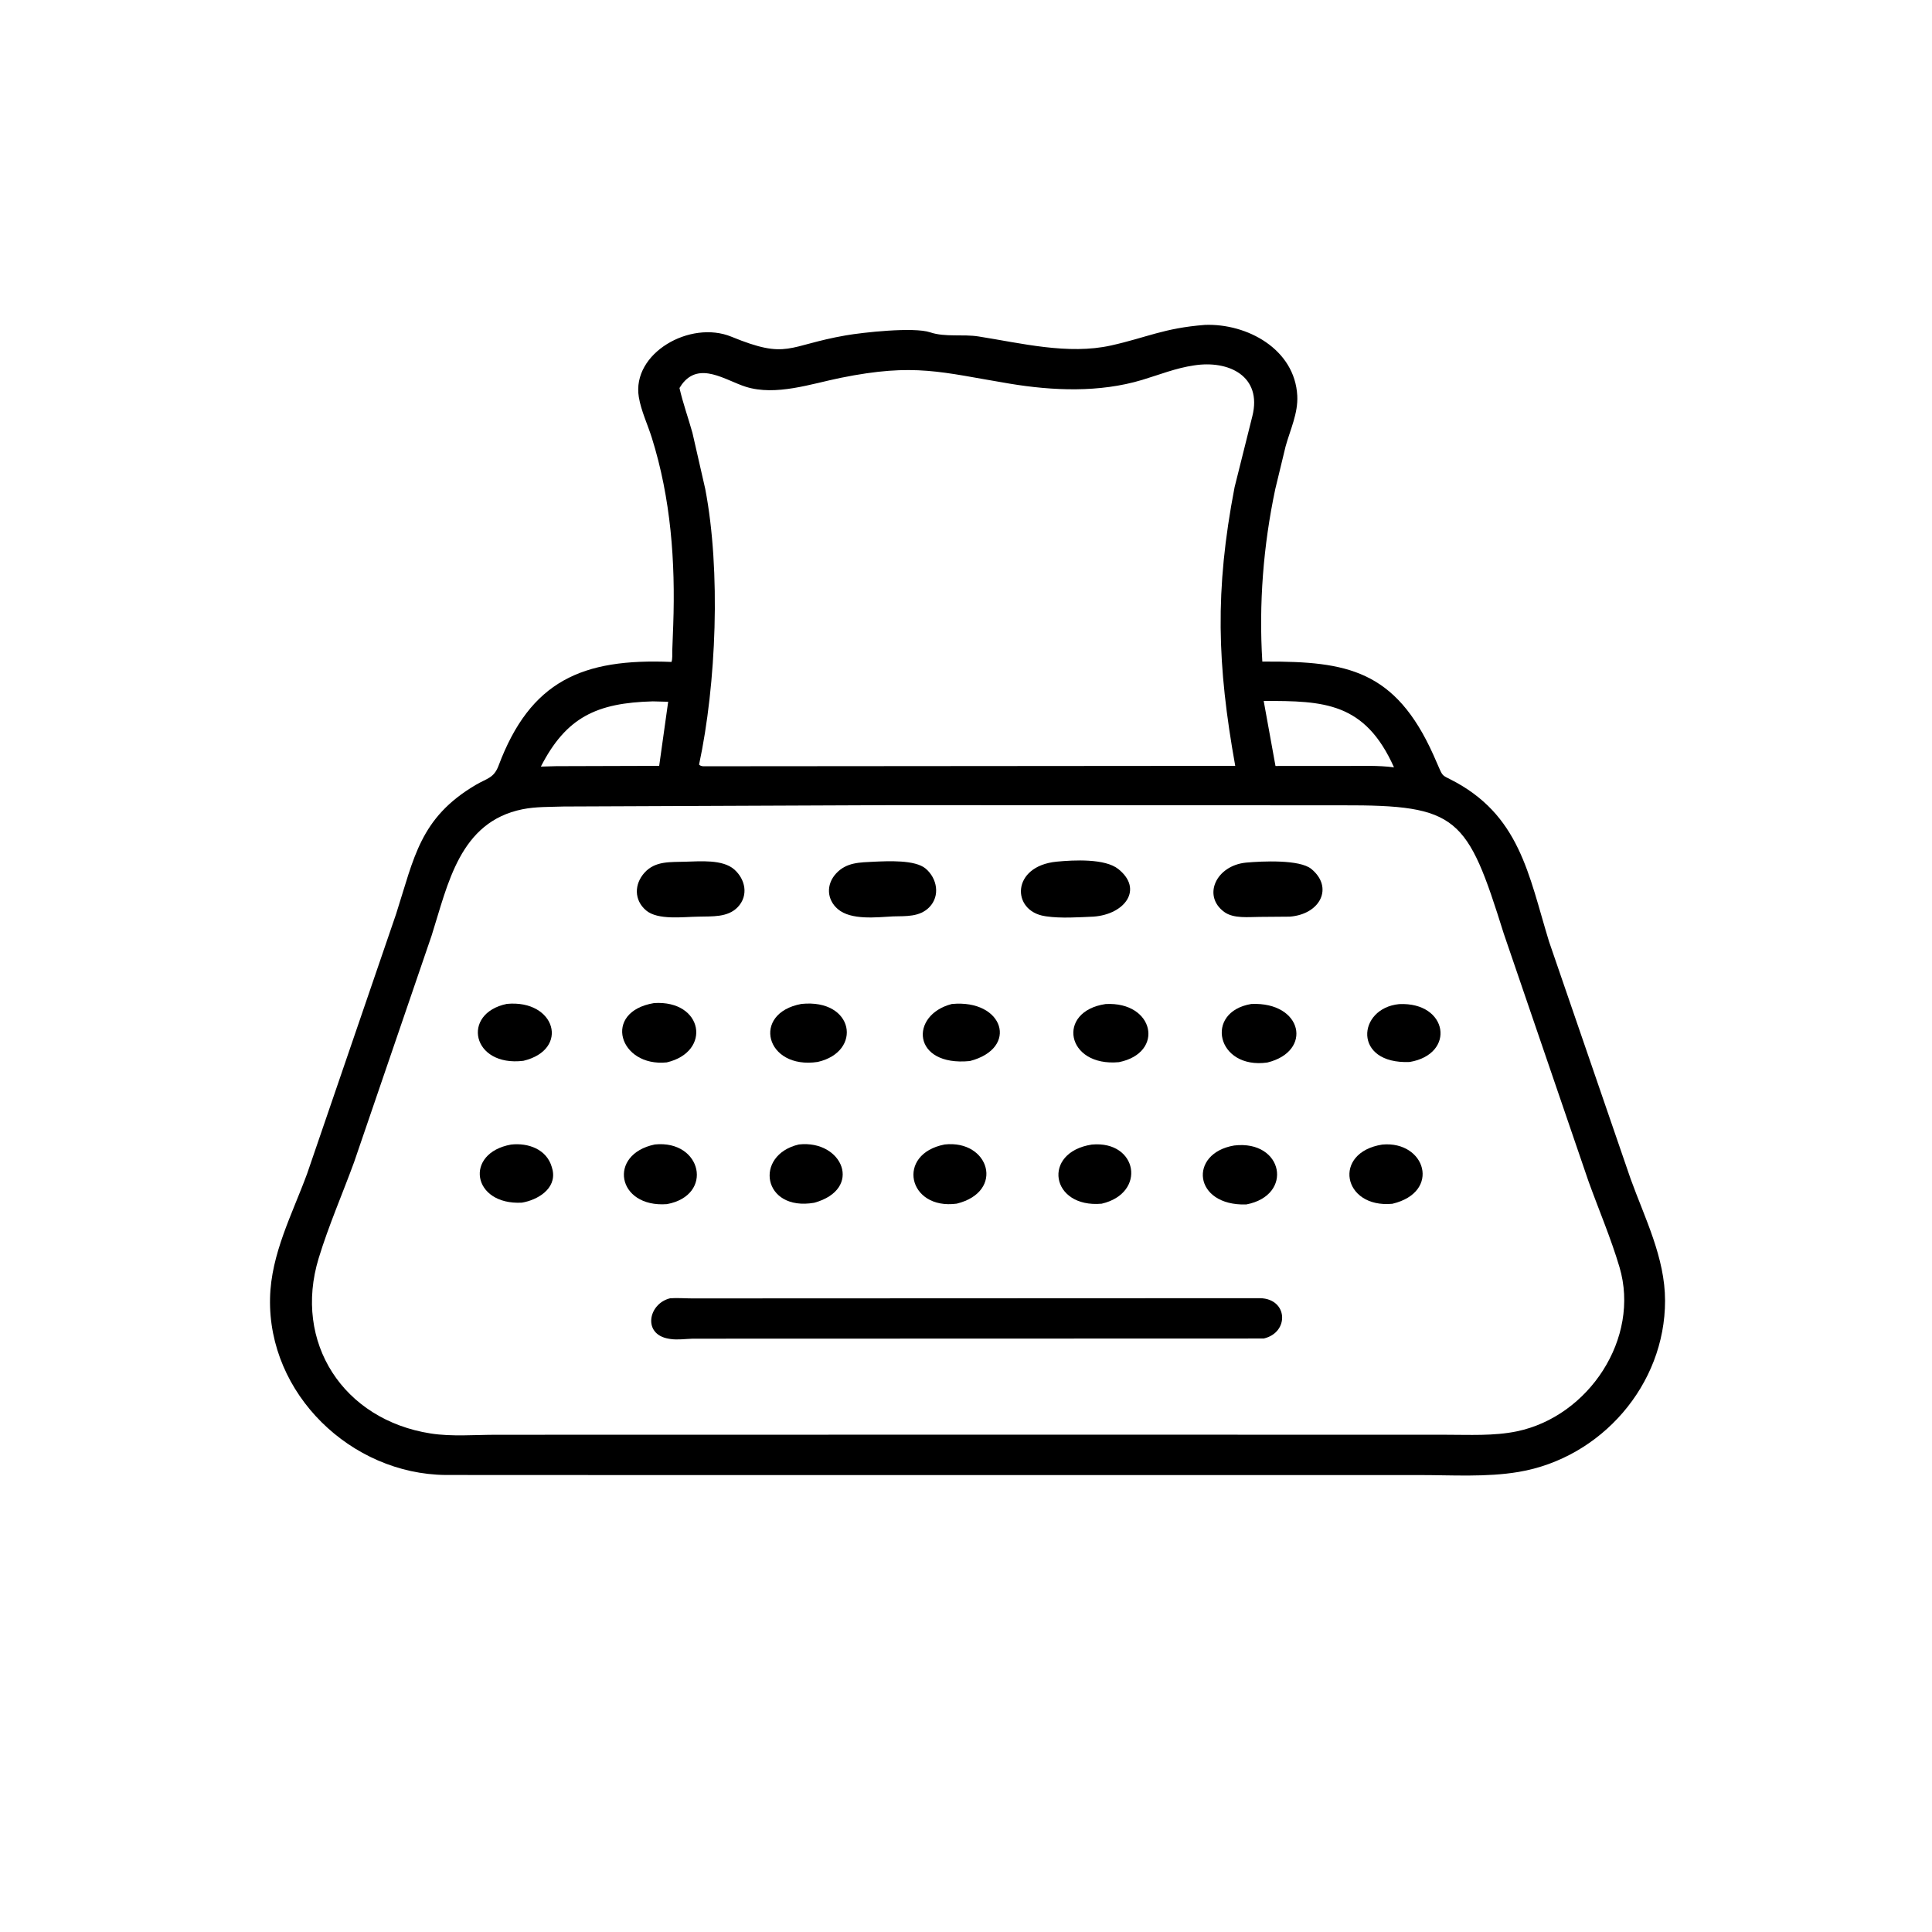 <?xml version="1.0" encoding="utf-8" ?>
<svg xmlns="http://www.w3.org/2000/svg" xmlns:xlink="http://www.w3.org/1999/xlink" width="1024" height="1024">
	<path transform="scale(1.6 1.6)" d="M231.719 488.643L147.612 488.607C116.281 488.295 88.731 461.786 89.456 430.005C89.791 415.327 96.778 402.288 101.743 388.785L131.216 302.764C137.224 284.032 139.11 270.934 157.569 260.025C161.318 257.809 163.591 257.803 165.158 253.627C175.693 225.553 192.877 218.026 222.435 219.276C222.817 218.256 222.663 216.595 222.7 215.483L223.018 207.031C223.756 186.025 222.233 165.126 215.918 145C214.528 140.57 212.367 136.089 211.615 131.521C209.227 117.003 228.631 105.936 242.294 111.54C261.054 119.235 260.622 114.503 280.16 111.103C285.731 110.134 302.662 108.252 308.125 110.086C313.13 111.766 318.906 110.626 324.197 111.461C338.197 113.671 353.859 117.603 368.035 114.447C379.866 111.812 385.515 108.687 399.127 107.629C413.127 107.09 428.931 115.668 429.739 131.094C430.042 136.885 427.393 142.381 425.872 147.864L422.455 161.994C418.481 180.781 416.981 199.985 418.16 219.159L419.385 219.155C446.066 219.081 462.183 221.916 474.84 250.093L476.902 254.794C477.866 257.004 478.173 257.024 480.404 258.149C503.437 269.761 506.325 289.627 513.131 311.884L540.152 390.486C544.894 403.607 551.558 416.601 551.572 430.849C551.599 458.757 530.407 482.979 503.087 487.593C492.376 489.402 480.897 488.628 470.059 488.632L231.719 488.643ZM395.528 121.047C389.527 121.913 384.081 124.129 378.318 125.861C364.229 130.094 348.797 129.47 334.436 127.084C311.71 123.308 303.116 120.188 278.524 125.158C268.726 127.137 257.025 131.261 247.051 128.125C240.307 126.005 231.697 119.562 225.899 127.298L225.087 128.538C226.238 133.581 227.989 138.414 229.381 143.389L233.622 161.973C238.831 189.13 237.29 226.62 231.575 253.281C232.282 254.024 233.394 253.803 234.401 253.835L409.186 253.7C403.205 220.328 402.366 195.688 408.969 161.406L414.856 137.87C418.184 124.572 406.996 119.238 395.528 121.047ZM216.256 232.335C197.688 232.837 187.578 237.545 179.168 253.943L184.241 253.802L218.364 253.7L221.341 232.469L216.256 232.335ZM418.617 232.206L422.521 253.739L446.089 253.73C451.304 253.736 456.598 253.508 461.778 254.195C452.166 232.677 438.613 232.14 418.617 232.206ZM295.858 266.716L186.719 267.167C182.175 267.336 177.553 267.177 173.073 268.082C152.235 272.287 148.41 292.843 142.981 309.913L117.303 384.961C113.427 395.559 108.873 405.967 105.575 416.768C97.044 444.708 113.704 470.348 142.684 474.86C149.653 475.946 157.304 475.282 164.378 475.284L345.995 475.251L478.917 475.278C486.692 475.271 494.841 475.737 502.482 474.15C526.274 469.211 543.469 443.331 536.475 419.743C533.627 410.14 529.616 400.761 526.215 391.333L498.137 309.26C486.014 270.497 483.03 266.658 444.501 266.769L295.858 266.716Z"/>
	<path transform="scale(1.6 1.6)" d="M231.342 303.649C226.356 303.706 217.92 304.901 214.01 301.578C209.991 298.163 210.075 292.864 213.524 289.064C217.125 285.097 222.147 285.636 227.042 285.451C231.925 285.332 239.375 284.628 243.216 288.007C246.915 291.262 248.024 296.619 244.437 300.442C241.095 304.004 235.808 303.509 231.342 303.649Z"/>
	<path transform="scale(1.6 1.6)" d="M295.86 303.568C290.414 303.846 281.937 304.912 277.543 301.153C273.862 298.004 273.624 293.024 276.923 289.4C280.383 285.6 284.845 285.702 289.573 285.449C294.104 285.264 303.118 284.754 306.644 287.742C310.427 290.947 311.523 296.734 307.87 300.5C304.657 303.81 300.117 303.448 295.86 303.568Z"/>
	<path transform="scale(1.6 1.6)" d="M362.265 303.643C357.34 303.857 351.453 304.268 346.604 303.556L346.094 303.473C335.041 301.759 334.901 286.911 350.041 285.434C355.763 284.884 366.045 284.356 370.455 287.881C378.858 294.596 372.582 302.888 362.265 303.643Z"/>
	<path transform="scale(1.6 1.6)" d="M427.265 303.652L417.331 303.732C413.631 303.742 408.649 304.382 405.516 302.077C398.246 296.729 402.851 286.709 412.795 285.748C418.156 285.27 430.541 284.666 434.412 287.862C441.806 293.968 437.412 302.851 427.265 303.652Z"/>
	<path transform="scale(1.6 1.6)" d="M220.865 351.934C205.112 353.533 199.37 335.163 216.671 332.278C232.98 331.245 235.84 348.428 220.865 351.934Z"/>
	<path transform="scale(1.6 1.6)" d="M173.398 351.404C156.316 353.513 152.672 335.695 167.908 332.551C184.08 331.052 188.799 347.705 173.398 351.404Z"/>
	<path transform="scale(1.6 1.6)" d="M270.879 351.782C253.555 354.384 248.807 335.633 265.478 332.564C282.975 330.785 285.775 348.379 270.879 351.782Z"/>
	<path transform="scale(1.6 1.6)" d="M321.273 351.485C302.064 353.372 301.251 336.182 315.302 332.588C332.502 330.94 337.641 347.25 321.273 351.485Z"/>
	<path transform="scale(1.6 1.6)" d="M370.67 351.854C353.106 353.496 349.835 335.005 366.246 332.603C382.393 331.705 385.934 348.754 370.67 351.854Z"/>
	<path transform="scale(1.6 1.6)" d="M419.809 351.976C403.038 354.328 398.793 335.196 414.518 332.577C431.54 331.82 434.97 348.285 419.809 351.976Z"/>
	<path transform="scale(1.6 1.6)" d="M466.95 351.801C448.041 352.572 449.598 333.988 463.472 332.626C479.725 331.844 482.353 349.201 466.95 351.801Z"/>
	<path transform="scale(1.6 1.6)" d="M172.888 398.393C156.364 399.278 153.677 381.963 169.308 379.149C174.938 378.528 181.095 380.656 182.808 386.657L183.082 387.708C184.291 393.872 178.021 397.532 172.888 398.393Z"/>
	<path transform="scale(1.6 1.6)" d="M220.923 398.885C204.323 400.128 201.234 382.347 216.938 379.118C232.519 377.547 236.596 395.993 220.923 398.885Z"/>
	<path transform="scale(1.6 1.6)" d="M269.719 398.431C252.592 401.383 249.65 382.631 264.628 379.121C279.152 377.507 286.027 393.921 269.719 398.431Z"/>
	<path transform="scale(1.6 1.6)" d="M316.944 398.724C300.734 400.909 296.701 382.261 312.926 379.125C327.747 377.484 332.977 394.743 316.944 398.724Z"/>
	<path transform="scale(1.6 1.6)" d="M364.945 398.74C347.999 400.266 345.052 381.72 361.677 379.153C376.902 377.747 379.879 395.278 364.945 398.74Z"/>
	<path transform="scale(1.6 1.6)" d="M461.227 398.77C444.695 400.308 441.291 381.745 457.904 379.152C472.262 377.837 477.484 394.918 461.227 398.77Z"/>
	<path transform="scale(1.6 1.6)" d="M412.841 398.991C395.216 399.544 393.65 382.006 408.85 379.459C425.12 377.543 428.684 395.969 412.841 398.991Z"/>
	<path transform="scale(1.6 1.6)" d="M418.626 443.399L229.461 443.455C227.003 443.53 224.495 443.919 222.053 443.555L221.562 443.472C212.764 442.063 214.721 431.82 222.003 430.07C224.397 429.905 226.904 430.114 229.312 430.115L417.432 430.039C426.723 430.249 427.148 441.44 418.626 443.399Z"/>
</svg>
